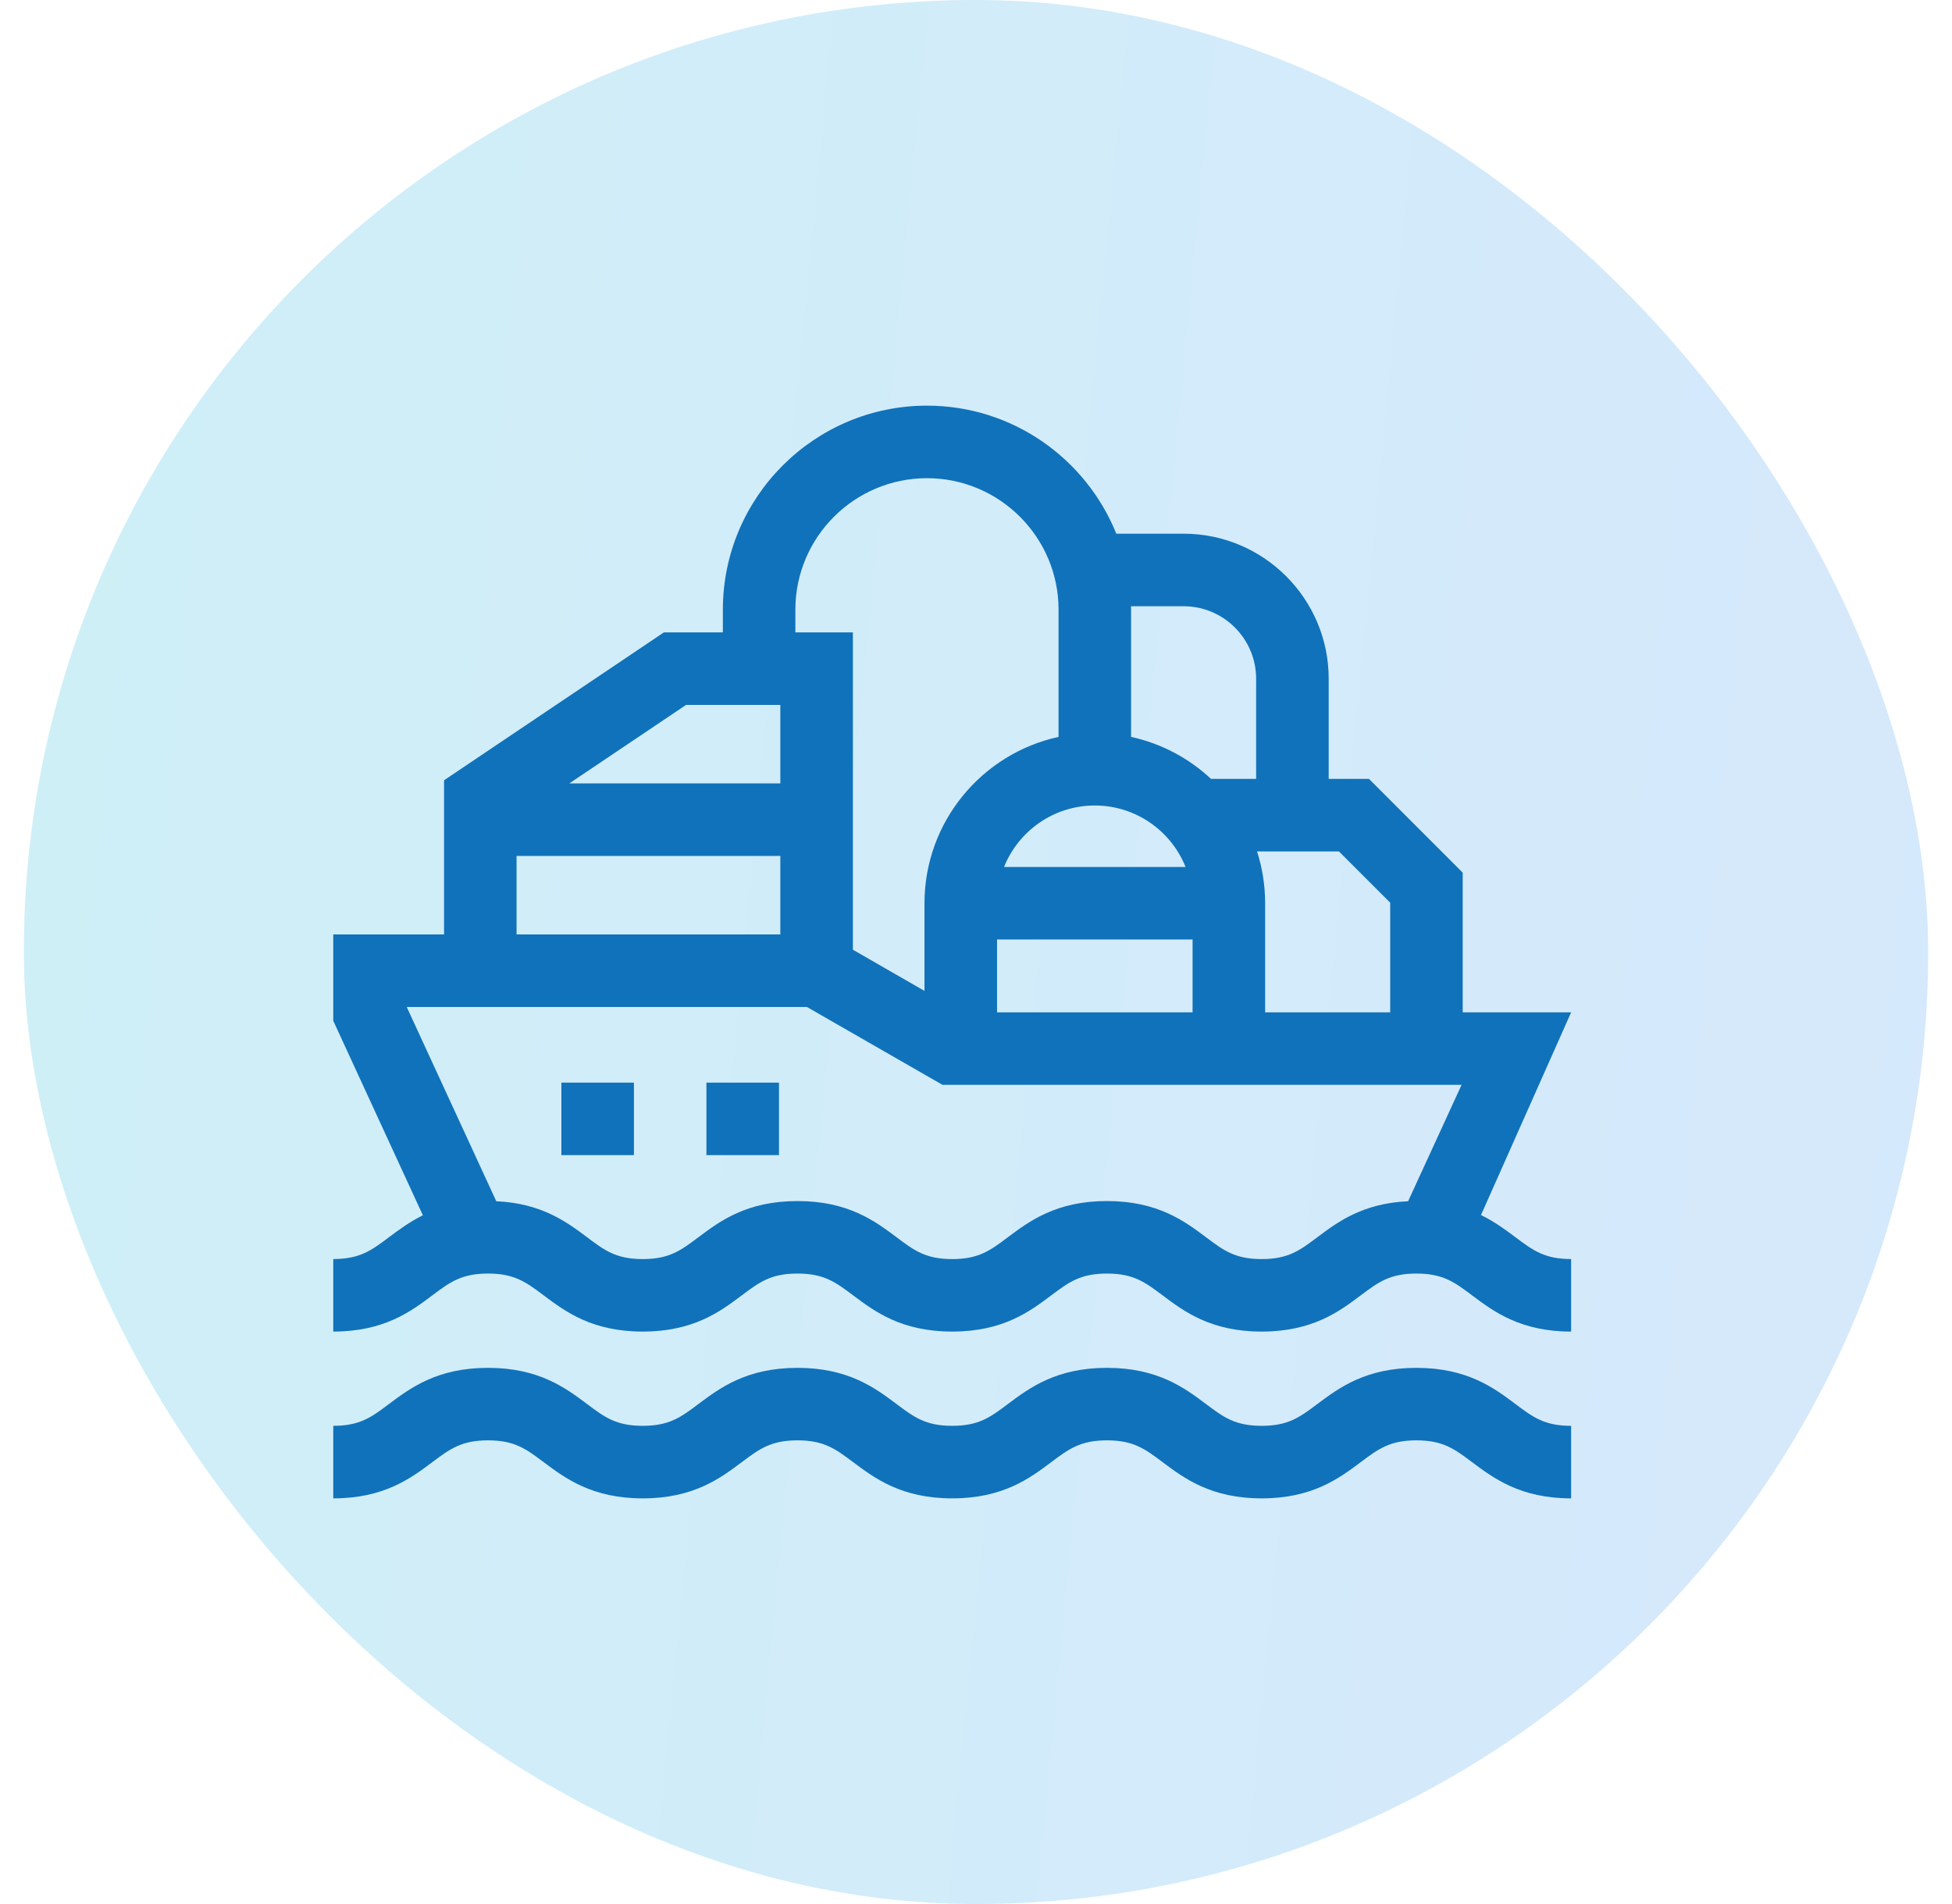 <svg width="41" height="40" viewBox="0 0 41 40" fill="none" xmlns="http://www.w3.org/2000/svg">
<rect x="0.5" width="40" height="40" rx="20" fill="url(#paint0_linear_139_1498)" fill-opacity="0.2"/>
<g clip-path="url(#clip0_139_1498)">
<path d="M14.838 22.744H16.362V24.267H14.838V22.744Z" fill="#1072BA"/>
<path d="M11.791 22.744H13.315V24.267H11.791V22.744Z" fill="#1072BA"/>
<path d="M29.75 28.736C28.684 28.736 28.121 29.158 27.668 29.497C27.301 29.773 27.059 29.954 26.5 29.954C25.942 29.954 25.699 29.773 25.332 29.497C24.88 29.158 24.317 28.736 23.25 28.736C22.184 28.736 21.621 29.158 21.168 29.497C20.801 29.773 20.559 29.954 20 29.954C19.442 29.954 19.199 29.773 18.832 29.497C18.38 29.158 17.817 28.736 16.75 28.736C15.684 28.736 15.121 29.158 14.668 29.497C14.301 29.773 14.059 29.954 13.5 29.954C12.942 29.954 12.699 29.773 12.332 29.497C11.88 29.158 11.317 28.736 10.25 28.736C9.184 28.736 8.621 29.158 8.168 29.497C7.801 29.773 7.559 29.954 7 29.954V31.478C8.066 31.478 8.63 31.055 9.082 30.716C9.449 30.441 9.692 30.259 10.25 30.259C10.809 30.259 11.051 30.441 11.418 30.716C11.871 31.055 12.434 31.478 13.5 31.478C14.567 31.478 15.13 31.055 15.582 30.716C15.949 30.441 16.192 30.259 16.75 30.259C17.309 30.259 17.551 30.441 17.918 30.716C18.371 31.055 18.934 31.478 20 31.478C21.067 31.478 21.63 31.055 22.082 30.716C22.449 30.441 22.692 30.259 23.25 30.259C23.809 30.259 24.051 30.441 24.418 30.716C24.871 31.055 25.434 31.478 26.5 31.478C27.567 31.478 28.13 31.055 28.582 30.716C28.949 30.441 29.192 30.259 29.75 30.259C30.309 30.259 30.551 30.441 30.918 30.716C31.371 31.055 31.934 31.478 33 31.478V29.954C32.441 29.954 32.199 29.773 31.832 29.497C31.38 29.158 30.817 28.736 29.75 28.736Z" fill="#1072BA"/>
<path d="M31.107 25.526L33 21.268H30.723V18.333L28.754 16.363H27.908V14.26C27.908 12.579 26.541 11.212 24.86 11.212H23.447C22.812 9.637 21.27 8.522 19.47 8.522C17.106 8.522 15.183 10.445 15.183 12.809V13.285H13.945L9.327 16.392V19.631H7V21.445L8.882 25.531C8.598 25.671 8.372 25.841 8.168 25.993C7.801 26.269 7.559 26.45 7 26.45V27.974C8.066 27.974 8.63 27.552 9.082 27.212C9.449 26.937 9.692 26.755 10.25 26.755C10.809 26.755 11.051 26.937 11.418 27.212C11.871 27.552 12.434 27.974 13.5 27.974C14.567 27.974 15.13 27.552 15.582 27.212C15.949 26.937 16.192 26.755 16.75 26.755C17.309 26.755 17.551 26.937 17.918 27.212C18.371 27.552 18.934 27.974 20 27.974C21.067 27.974 21.63 27.552 22.082 27.212C22.449 26.937 22.692 26.755 23.25 26.755C23.809 26.755 24.051 26.937 24.418 27.212C24.871 27.552 25.434 27.974 26.5 27.974C27.567 27.974 28.13 27.552 28.582 27.212C28.949 26.937 29.192 26.755 29.75 26.755C30.309 26.755 30.551 26.937 30.918 27.212C31.371 27.552 31.934 27.974 33 27.974V26.45C32.442 26.45 32.199 26.269 31.832 25.993C31.626 25.839 31.397 25.667 31.107 25.526ZM29.2 18.964V21.268H26.573V18.976C26.573 18.596 26.513 18.23 26.403 17.887H28.123L29.2 18.964ZM22.995 16.922C23.859 16.922 24.599 17.457 24.902 18.214H21.089C21.392 17.457 22.132 16.922 22.995 16.922ZM20.942 19.737H25.049V21.268H20.942V19.737ZM24.86 12.736C25.701 12.736 26.384 13.419 26.384 14.26V16.363H25.436C24.973 15.931 24.397 15.62 23.757 15.481V12.809C23.757 12.785 23.756 12.76 23.755 12.736L24.86 12.736ZM16.706 12.809C16.706 11.285 17.946 10.046 19.47 10.046C20.994 10.046 22.234 11.285 22.234 12.809V15.481C20.626 15.831 19.418 17.264 19.418 18.976V20.817L17.914 19.952V13.285H16.706V12.809ZM14.41 14.809H16.39V16.458H11.958L14.41 14.809ZM10.85 17.982H16.39V19.631H10.85V17.982ZM27.668 25.993C27.301 26.269 27.059 26.451 26.5 26.451C25.942 26.451 25.699 26.269 25.332 25.993C24.88 25.654 24.317 25.232 23.25 25.232C22.184 25.232 21.621 25.654 21.168 25.993C20.801 26.269 20.559 26.451 20 26.451C19.442 26.451 19.199 26.269 18.832 25.993C18.38 25.654 17.817 25.232 16.75 25.232C15.684 25.232 15.121 25.654 14.668 25.993C14.301 26.269 14.059 26.451 13.5 26.451C12.942 26.451 12.699 26.269 12.332 25.993C11.905 25.673 11.379 25.279 10.424 25.236L8.543 21.155H16.949L19.797 22.791H30.699L29.576 25.236C28.621 25.279 28.095 25.673 27.668 25.993Z" fill="#1072BA"/>
</g>
<defs>
<linearGradient id="paint0_linear_139_1498" x1="-6.3" y1="-3.75" x2="57.625" y2="2.378" gradientUnits="userSpaceOnUse">
<stop stop-color="#06B6D4"/>
<stop offset="1" stop-color="#3B82F6"/>
</linearGradient>
<clipPath id="clip0_139_1498">
<rect width="26" height="26" fill="white" transform="translate(7 7)"/>
</clipPath>
</defs>
</svg>
